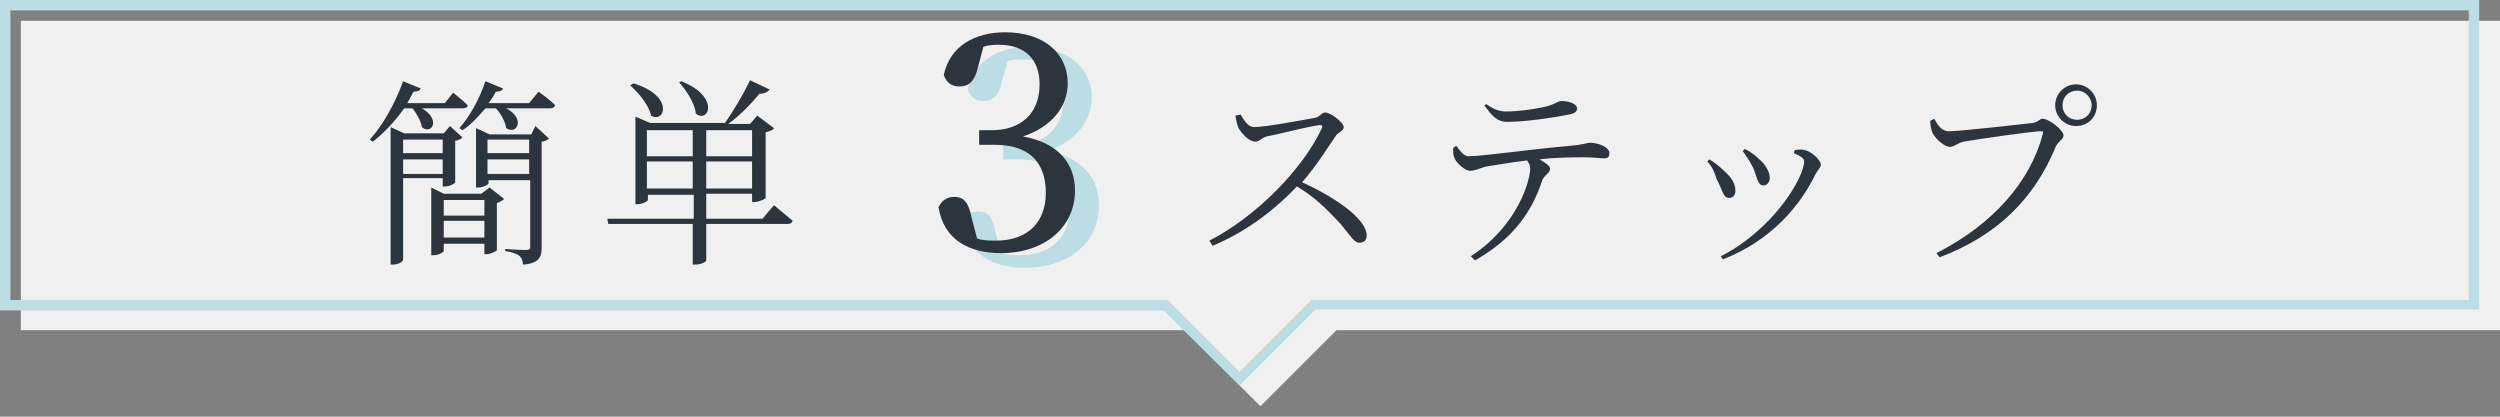 <?xml version="1.0" encoding="utf-8"?>
<!-- Generator: Adobe Illustrator 24.3.0, SVG Export Plug-In . SVG Version: 6.00 Build 0)  -->
<svg version="1.1" id="レイヤー_1" xmlns="http://www.w3.org/2000/svg" xmlns:xlink="http://www.w3.org/1999/xlink" x="0px"
	 y="0px" width="240px" height="40px" viewBox="0 0 240 40" style="enable-background:new 0 0 240 40;" xml:space="preserve">
<rect x="0" y="0" width="240" height="40" fill="#808080" stroke="none"/>
<style type="text/css">
	.st0{fill:#F0F0F0;}
	.st1{fill:#BCDDE3;}
	.st2{fill:#2C353D;}
</style>
<polygon class="st0" points="2,2 2,31.7 113.7,31.7 121,39 128.3,31.7 240,31.7 240,2 "/>
<g>
	<path class="st1" d="M237,1v27.8H126.3h-0.4l-0.3,0.3l-6.6,6.6l-6.6-6.6l-0.3-0.3h-0.4H1V1H237 M238,0H0v29.8h111.7L119,37l7.3-7.3
		H238V0L238,0z"/>
</g>
<g>
	<g>
		<path class="st1" d="M96.2,7.8c-0.3,1.3-0.8,1.9-1.8,1.9c-0.7,0-1.2-0.3-1.5-1.1c0.6-2.8,3-4.1,5.9-4.1c3.7,0,6,2,6,4.9
			c0,2.3-1.6,4.2-4.3,5.1c3.4,0.6,5,2.6,5,5.2c0,3.5-2.8,6-7.1,6c-3.1,0-5.5-1.3-6-4.4c0.3-0.7,0.9-1,1.5-1c1,0,1.4,0.6,1.7,2.1
			l0.5,1.9c0.6,0.2,1.2,0.2,1.8,0.2c3.1,0,4.8-1.8,4.8-4.6s-1.6-4.6-4.9-4.6h-1.5v-1.4h1.2c2.8,0,4.6-1.6,4.6-4.4
			c0-2.4-1.4-3.8-3.9-3.8c-0.4,0-1,0-1.5,0.2L96.2,7.8z"/>
	</g>
	<g>
		<path class="st2" d="M38.8,10.4c-0.9,1.3-2,2.4-3,3.2l-0.3-0.2c1.2-1.3,2.4-3.4,3.2-5.6l1.7,0.7c-0.1,0.2-0.3,0.3-0.7,0.3
			c-0.2,0.4-0.4,0.7-0.6,1.1h3.6l0.8-1c0,0,0.9,0.7,1.4,1.2c0,0.2-0.2,0.3-0.5,0.3h-3.9c1.9,1.1,0.9,2.6,0,1.8
			c-0.1-0.6-0.5-1.3-0.9-1.8H38.8z M38.7,17.2v7.7c0,0.2-0.4,0.5-1,0.5h-0.2V12.2l1.3,0.6h3.8l0.6-0.7l1.2,1.1
			c-0.1,0.1-0.4,0.3-0.7,0.3v4c0,0.1-0.5,0.4-1,0.4h-0.2v-0.8H38.7z M38.7,13.4v1.3h3.8v-1.3H38.7z M42.5,16.7v-1.4h-3.8v1.4H42.5z
			 M47,18l1.4,1.1c-0.1,0.1-0.4,0.3-0.7,0.4V24c0,0.1-0.6,0.4-1,0.4h-0.2v-1h-3.9v0.7c0,0.1-0.5,0.4-1,0.4h-0.2v-6.5l1.2,0.6h3.6
			L47,18z M42.6,19.2v1.5h3.9v-1.5H42.6z M46.5,22.8v-1.6h-3.9v1.6H46.5z M51.7,8.8c0,0,1,0.7,1.6,1.3c-0.1,0.2-0.2,0.3-0.5,0.3
			h-4.2c1.9,1,1,2.6,0,1.9c-0.1-0.6-0.5-1.4-1-1.9h-1c-0.7,0.8-1.4,1.6-2.2,2.1l-0.3-0.2c0.9-1,1.9-2.7,2.5-4.5l1.7,0.7
			c-0.1,0.2-0.3,0.3-0.7,0.3c-0.2,0.4-0.4,0.7-0.7,1.1h3.9L51.7,8.8z M51.4,12.1l1.3,1.2c-0.1,0.1-0.4,0.3-0.7,0.3v10.2
			c0,0.9-0.3,1.5-1.8,1.6c0-0.3-0.1-0.6-0.3-0.8c-0.2-0.2-0.7-0.4-1.4-0.5v-0.2c0,0,1.3,0.1,2,0.1c0.3,0,0.4-0.1,0.4-0.3v-6.4h-4
			v0.3c0,0.1-0.5,0.4-1,0.4h-0.2v-5.7l1.3,0.6h4L51.4,12.1z M46.8,13.4v1.3h4v-1.3H46.8z M50.8,16.7v-1.4h-4v1.4H50.8z"/>
		<path class="st2" d="M74.3,19.7c0,0,1.1,0.9,1.8,1.5c-0.1,0.2-0.2,0.3-0.5,0.3h-7.8V25c0,0.1-0.4,0.4-1.1,0.4h-0.2v-3.9h-8.1
			L58.3,21h8.3v-2.3h-4.4v0.5c0,0.1-0.5,0.4-1,0.4h-0.2v-8.4l1.4,0.6h7.2c0.7-1,1.7-2.6,2.4-4.1l1.9,0.9C73.6,8.9,73.3,9,72.9,9
			c-0.9,1.1-2,2.2-3,2.9H72l0.7-0.8l1.6,1.2c-0.1,0.2-0.4,0.3-0.8,0.4V19c0,0.1-0.7,0.4-1.1,0.4h-0.2v-0.8h-4.4V21h5.4L74.3,19.7z
			 M60.8,8c4,1.2,3,3.9,1.7,3.1c-0.2-1-1.2-2.2-2-2.9L60.8,8z M62.1,12.4V15h4.4v-2.5H62.1z M66.5,18.1v-2.6h-4.4v2.6H66.5z
			 M65.4,7.8c3.8,1.5,2.6,4.1,1.4,3.1c-0.1-1-0.9-2.2-1.6-3L65.4,7.8z M67.8,12.4V15h4.4v-2.5H67.8z M72.2,18.1v-2.6h-4.4v2.6H72.2z
			"/>
		<path class="st2" d="M93.9,6.4c-0.3,1.3-0.8,1.9-1.8,1.9c-0.7,0-1.2-0.3-1.5-1.1c0.6-2.8,3-4.1,5.9-4.1c3.7,0,6,2,6,4.9
			c0,2.3-1.6,4.2-4.3,5.1c3.4,0.6,5,2.6,5,5.2c0,3.5-2.9,6-7.1,6c-3.1,0-5.5-1.3-6-4.4c0.3-0.7,0.9-1,1.5-1c1,0,1.4,0.6,1.7,2.1
			l0.5,1.9c0.6,0.2,1.2,0.2,1.8,0.2c3.1,0,4.8-1.8,4.8-4.6c0-2.9-1.6-4.6-4.9-4.6H94v-1.4h1.2c2.8,0,4.6-1.6,4.6-4.4
			c0-2.4-1.4-3.8-3.9-3.8c-0.4,0-1,0-1.5,0.2L93.9,6.4z"/>
		<path class="st2" d="M119.1,11c0.3,0.5,0.7,1.2,1.3,1.2c1.1,0,4.8-0.7,5.9-0.9c0.4-0.1,0.6-0.5,0.9-0.5c0.6,0,1.8,1,1.8,1.4
			c0,0.4-0.6,0.5-0.8,0.9c-0.7,1-1.8,2.8-3.2,4.4c3.1,1.4,6.2,3.5,6.2,5.1c0,0.4-0.2,0.7-0.7,0.7c-0.5,0-0.8-0.6-1.8-1.8
			c-1.3-1.4-2.5-2.6-4.2-3.6c-1.8,1.9-4.5,4.2-8.1,5.7l-0.3-0.5c4.5-2.3,9-6.9,10.8-10.8c0.1-0.2,0-0.3-0.2-0.3
			c-1.4,0.2-4,0.9-5.1,1.1c-0.6,0.2-0.7,0.5-1.1,0.5c-0.6,0-1.3-0.8-1.6-1.3c-0.1-0.2-0.2-0.6-0.3-1.2L119.1,11z"/>
		<path class="st2" d="M139.8,14c0.4,0.5,0.7,1,1.2,1c1.3,0,6.2-0.7,9.7-1c1.3-0.1,1.7-0.3,1.9-0.3c0.8,0,1.9,0.4,1.9,1
			c0,0.3-0.1,0.5-0.5,0.5c-0.3,0-1-0.1-2-0.1c-0.9,0-2.5,0-4.2,0.2c0.5,0.3,1,0.6,1,0.9c0,0.4-0.4,0.5-0.7,1c-0.7,2-1.9,5.2-6.5,7.8
			l-0.4-0.4c4.6-3,5.7-7.4,5.7-8.4c0-0.3-0.1-0.5-0.3-0.8c-1.6,0.2-3.4,0.5-4,0.6c-0.6,0.2-1.1,0.4-1.5,0.4s-1.3-0.7-1.5-1.3
			c-0.1-0.2-0.1-0.5-0.1-0.9L139.8,14z M142.7,10c0.7,0.5,1.2,0.7,1.9,0.7c1.2,0,2.5-0.2,3.5-0.4c1.1-0.2,1.4-0.6,1.8-0.6
			c0.8,0,1.5,0.3,1.5,0.7c0,0.3-0.2,0.5-0.8,0.6c-1.5,0.3-4.2,0.7-5.9,0.7c-1,0-1.5-0.6-2.2-1.6L142.7,10z"/>
		<path class="st2" d="M163.9,15.5l0.2-0.2c0.5,0.3,1,0.7,1.3,1c0.8,0.7,1.2,1.3,1.2,2c0,0.4-0.2,0.7-0.6,0.7
			c-0.6,0-0.6-0.7-1.2-1.8C164.6,16.5,164.3,15.9,163.9,15.5z M165.4,24.9l-0.2-0.3c5.1-2.6,8-7.6,8-9.1c0-0.3-0.3-0.5-1-0.8
			l0.1-0.3c0.2,0,0.6-0.1,0.9,0c0.7,0.1,1.6,1,1.6,1.4c0,0.3-0.3,0.5-0.5,0.9C172.8,19.8,170,23.1,165.4,24.9z M167.3,14.5l0.2-0.2
			c0.6,0.3,1,0.6,1.4,1c0.6,0.5,1,1.2,1,1.8c0,0.4-0.3,0.7-0.6,0.7c-0.6,0-0.6-0.8-1-1.7C168,15.5,167.6,14.9,167.3,14.5z"/>
		<path class="st2" d="M187.1,12.6c1.1,0,7.2-0.7,8.1-0.8c0.5-0.1,0.6-0.4,0.9-0.4c0.6,0,2,1.1,2,1.6c0,0.4-0.6,0.6-0.8,1.2
			c-2,4.8-5.5,8.4-11.1,10.5l-0.3-0.4c5.5-2.8,9-6.9,10.2-11.4c0.1-0.3,0-0.3-0.2-0.3c-0.8,0-6.3,0.8-7.4,1
			c-0.5,0.1-0.9,0.5-1.3,0.5c-0.6,0-1.5-0.9-1.7-1.4c-0.1-0.3-0.2-0.6-0.2-1.1l0.4-0.2C186,12,186.4,12.6,187.1,12.6z M197.3,10.1
			c0-1.1,0.9-2,2-2s2,0.9,2,2c0,1.2-0.9,2-2,2S197.3,11.2,197.3,10.1z M198,10.1c0,0.8,0.6,1.4,1.4,1.4s1.4-0.6,1.4-1.4
			c0-0.7-0.6-1.4-1.4-1.4S198,9.3,198,10.1z"/>
	</g>
</g>
</svg>

